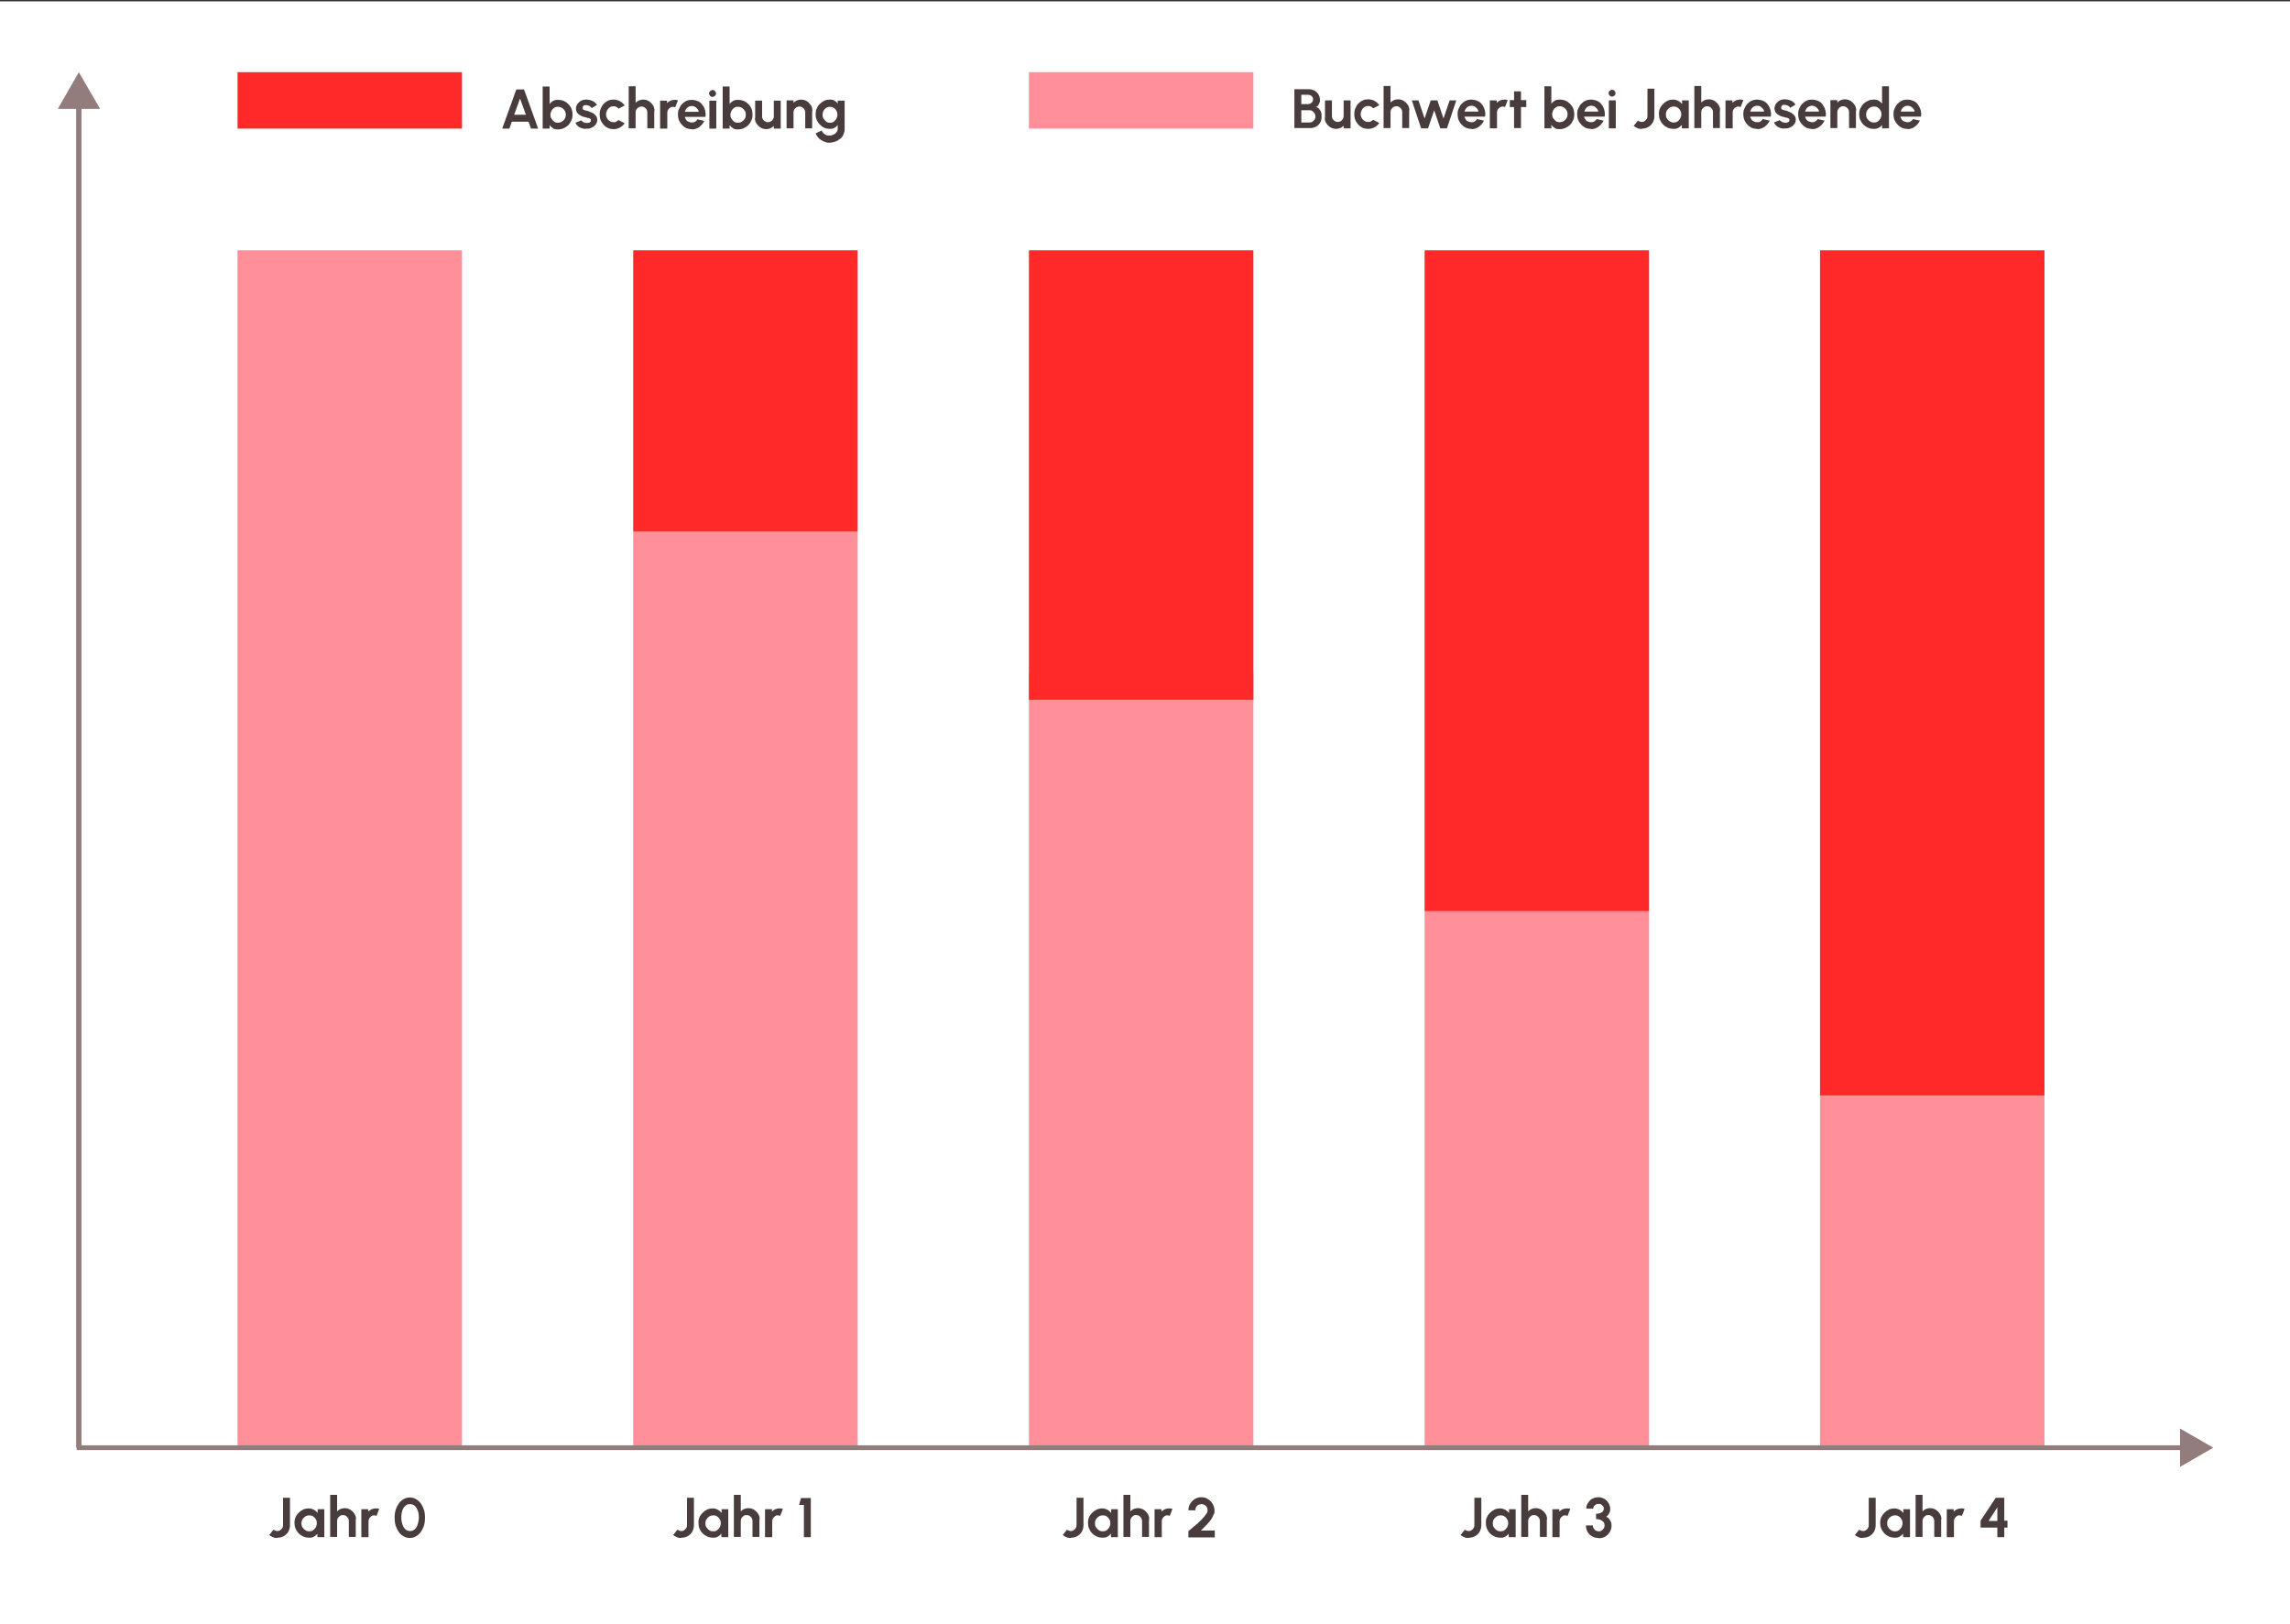 <?xml version="1.0" encoding="UTF-8"?>
<svg xmlns="http://www.w3.org/2000/svg" id="Ebene_1" version="1.1" viewBox="0 0 860 610">
  <rect x="0" y="0" width="860" height="610" fill="#333333" stroke="none"/>
  <defs>
    <style>
      .st0 {
        fill: #fff;
      }

      .st1 {
        fill: #ff2929;
      }

      .st2 {
        fill: #927c7c;
      }

      .st3 {
        fill: #999;
      }

      .st4 {
        fill: #483c3c;
      }

      .st5 {
        fill: #ff8f98;
      }
    </style>
  </defs>
  <rect class="st0" x="0" y=".5" width="860" height="610"></rect>
  <g>
    <g>
      <g>
        <path class="st4" d="M104.1,577.6c-.5,0-1.1,0-1.6-.3-.5-.2-1-.5-1.4-.8l1.6-2c.2.1.3.2.6.3.2.1.5.2.8.2s.7,0,1.1-.3.6-.5.8-.8c.2-.3.3-.7.3-1.1v-10.3h2.6v10.3c0,.9-.2,1.6-.6,2.4-.4.7-1,1.3-1.7,1.7-.7.4-1.5.6-2.3.6Z"></path>
        <path class="st4" d="M119.2,566.8h2.6v10.5h-2.6v-1.3c-.4.5-.8.8-1.3,1.1-.5.3-1,.4-1.7.4s-1.5-.1-2.2-.4c-.7-.3-1.3-.7-1.8-1.2-.5-.5-.9-1.1-1.2-1.8-.3-.7-.4-1.4-.4-2.2s.1-1.5.4-2.1c.3-.7.7-1.2,1.2-1.7s1.1-.9,1.7-1.2c.7-.3,1.4-.4,2.1-.4s1.3.2,1.9.5c.5.3,1,.7,1.4,1.2v-1.3ZM116.2,575.1c.5,0,1-.1,1.4-.4.4-.3.7-.6,1-1.1.2-.5.4-1,.4-1.5s-.1-1.1-.4-1.5c-.2-.5-.6-.8-1-1.1-.4-.3-.9-.4-1.4-.4s-1,.1-1.5.4c-.4.3-.8.6-1.1,1.1-.3.5-.4,1-.4,1.5s.1,1.1.4,1.5.6.8,1.1,1.1c.4.3.9.4,1.5.4Z"></path>
        <path class="st4" d="M133.6,570.6v6.6h-2.6v-6c0-.4-.1-.8-.3-1.1-.2-.3-.5-.6-.8-.8-.3-.2-.7-.3-1.1-.3s-.8,0-1.1.3c-.3.2-.6.5-.8.8-.2.3-.3.7-.3,1.1v6h-2.6v-15.8s2.6,0,2.6,0v6.2c.4-.4.8-.7,1.3-.9s1-.3,1.6-.3,1.5.2,2.1.6c.6.4,1.1.9,1.5,1.5.4.6.6,1.3.6,2.1Z"></path>
        <path class="st4" d="M135.7,577.3v-10.5s2.6,0,2.6,0v.9c.4-.4.8-.7,1.3-.9s1-.3,1.6-.3.8,0,1.2.2l-1,2.6c-.3-.1-.5-.2-.8-.2-.4,0-.8,0-1.1.3-.3.2-.6.5-.8.8-.2.3-.3.7-.3,1.1v6h-2.6Z"></path>
        <path class="st4" d="M153.9,577.6c-.9,0-1.6-.2-2.3-.6-.7-.4-1.3-.9-1.8-1.6-.5-.7-.9-1.5-1.2-2.4-.3-.9-.4-1.9-.4-3s.1-2,.4-3c.3-.9.7-1.7,1.2-2.4.5-.7,1.1-1.2,1.8-1.6.7-.4,1.5-.6,2.3-.6s1.6.2,2.3.6c.7.4,1.3.9,1.8,1.6s.9,1.5,1.2,2.4c.3.9.4,1.9.4,3s-.1,2-.4,3c-.3.9-.7,1.7-1.2,2.4-.5.7-1.1,1.2-1.8,1.6-.7.4-1.5.6-2.3.6ZM153.9,575c.7,0,1.4-.2,1.9-.7.5-.5.9-1.1,1.1-1.9.2-.8.4-1.6.4-2.5s-.1-1.8-.4-2.5c-.3-.8-.6-1.4-1.1-1.8-.5-.5-1.1-.7-1.8-.7s-1.1.1-1.5.4c-.4.3-.8.7-1,1.1-.3.5-.5,1-.6,1.6s-.2,1.2-.2,1.9.1,1.7.4,2.5c.2.8.6,1.4,1.1,1.9.5.5,1.1.7,1.9.7Z"></path>
      </g>
      <g>
        <path class="st4" d="M255.8,577.6c-.5,0-1.1,0-1.6-.3-.5-.2-1-.5-1.4-.8l1.6-2c.2.1.3.2.6.3.2.1.5.2.8.2s.7,0,1.1-.3.6-.5.8-.8c.2-.3.3-.7.3-1.1v-10.3h2.6v10.3c0,.9-.2,1.6-.6,2.4-.4.7-1,1.3-1.7,1.7-.7.4-1.5.6-2.3.6Z"></path>
        <path class="st4" d="M270.9,566.8h2.6v10.5h-2.6v-1.3c-.4.5-.8.8-1.3,1.1-.5.3-1,.4-1.7.4s-1.5-.1-2.2-.4c-.7-.3-1.3-.7-1.8-1.2-.5-.5-.9-1.1-1.2-1.8-.3-.7-.4-1.4-.4-2.2s.1-1.5.4-2.1c.3-.7.7-1.2,1.2-1.7s1.1-.9,1.7-1.2c.7-.3,1.4-.4,2.1-.4s1.3.2,1.9.5c.5.3,1,.7,1.4,1.2v-1.3ZM267.9,575.1c.5,0,1-.1,1.4-.4.4-.3.7-.6,1-1.1.2-.5.4-1,.4-1.5s-.1-1.1-.4-1.5c-.2-.5-.6-.8-1-1.1-.4-.3-.9-.4-1.4-.4s-1,.1-1.5.4c-.4.3-.8.6-1.1,1.1-.3.5-.4,1-.4,1.5s.1,1.1.4,1.5.6.8,1.1,1.1c.4.3.9.4,1.5.4Z"></path>
        <path class="st4" d="M285.2,570.6v6.6h-2.6v-6c0-.4-.1-.8-.3-1.1-.2-.3-.5-.6-.8-.8-.3-.2-.7-.3-1.1-.3s-.8,0-1.1.3c-.3.2-.6.5-.8.8-.2.3-.3.7-.3,1.1v6h-2.6v-15.8s2.6,0,2.6,0v6.2c.4-.4.8-.7,1.3-.9s1-.3,1.6-.3,1.5.2,2.1.6c.6.4,1.1.9,1.5,1.5.4.6.6,1.3.6,2.1Z"></path>
        <path class="st4" d="M287.3,577.3v-10.5s2.6,0,2.6,0v.9c.4-.4.8-.7,1.3-.9s1-.3,1.6-.3.8,0,1.2.2l-1,2.6c-.3-.1-.5-.2-.8-.2-.4,0-.8,0-1.1.3-.3.2-.6.5-.8.8-.2.3-.3.7-.3,1.1v6h-2.6Z"></path>
        <path class="st4" d="M301.9,577.3v-12.1h-1.8l.7-2.6h3.7v14.7h-2.6Z"></path>
      </g>
      <g>
        <path class="st4" d="M402.1,577.6c-.5,0-1.1,0-1.6-.3-.5-.2-1-.5-1.4-.8l1.6-2c.2.1.3.2.6.3.2.1.5.2.8.2s.7,0,1.1-.3.6-.5.8-.8c.2-.3.3-.7.3-1.1v-10.3h2.6v10.3c0,.9-.2,1.6-.6,2.4-.4.7-1,1.3-1.7,1.7-.7.4-1.5.6-2.3.6Z"></path>
        <path class="st4" d="M417.2,566.8h2.6v10.5h-2.6v-1.3c-.4.5-.8.8-1.3,1.1-.5.3-1,.4-1.7.4s-1.5-.1-2.2-.4c-.7-.3-1.3-.7-1.8-1.2-.5-.5-.9-1.1-1.2-1.8-.3-.7-.4-1.4-.4-2.2s.1-1.5.4-2.1c.3-.7.7-1.2,1.2-1.7s1.1-.9,1.7-1.2c.7-.3,1.4-.4,2.1-.4s1.3.2,1.9.5c.5.3,1,.7,1.4,1.2v-1.3ZM414.2,575.1c.5,0,1-.1,1.4-.4.4-.3.7-.6,1-1.1.2-.5.4-1,.4-1.5s-.1-1.1-.4-1.5c-.2-.5-.6-.8-1-1.1-.4-.3-.9-.4-1.4-.4s-1,.1-1.5.4c-.4.3-.8.6-1.1,1.1-.3.5-.4,1-.4,1.5s.1,1.1.4,1.5.6.8,1.1,1.1c.4.3.9.4,1.5.4Z"></path>
        <path class="st4" d="M431.5,570.6v6.6h-2.6v-6c0-.4-.1-.8-.3-1.1-.2-.3-.5-.6-.8-.8-.3-.2-.7-.3-1.1-.3s-.8,0-1.1.3c-.3.2-.6.5-.8.8-.2.3-.3.7-.3,1.1v6h-2.6v-15.8s2.6,0,2.6,0v6.2c.4-.4.8-.7,1.3-.9s1-.3,1.6-.3,1.5.2,2.1.6c.6.4,1.1.9,1.5,1.5.4.6.6,1.3.6,2.1Z"></path>
        <path class="st4" d="M433.6,577.3v-10.5s2.6,0,2.6,0v.9c.4-.4.8-.7,1.3-.9s1-.3,1.6-.3.8,0,1.2.2l-1,2.6c-.3-.1-.5-.2-.8-.2-.4,0-.8,0-1.1.3-.3.2-.6.5-.8.8-.2.3-.3.7-.3,1.1v6h-2.6Z"></path>
        <path class="st4" d="M446.3,577.3v-2.3c.5-.3,1-.8,1.6-1.3s1.3-1.1,1.9-1.6,1.3-1.2,1.8-1.8c.6-.6,1-1.2,1.4-1.7s.5-1,.5-1.4-.1-.8-.3-1.2c-.2-.4-.5-.6-.8-.8-.3-.2-.7-.3-1.2-.3s-.8.1-1.2.3-.6.5-.8.8c-.2.4-.3.7-.3,1.2h-2.6c0-.9.2-1.8.7-2.5.4-.7,1-1.3,1.8-1.8.7-.4,1.5-.6,2.4-.6s1.7.2,2.4.7c.7.4,1.3,1,1.8,1.8.4.7.7,1.6.7,2.5s0,1-.3,1.4c-.2.5-.4,1-.7,1.5s-.7,1-1.1,1.5c-.4.5-.9,1-1.4,1.5-.5.5-1.1,1.1-1.6,1.6h5.2v2.6h-9.9Z"></path>
      </g>
      <g>
        <path class="st4" d="M551.5,577.6c-.5,0-1.1,0-1.6-.3-.5-.2-1-.5-1.4-.8l1.6-2c.2.1.3.2.6.3.2.1.5.2.8.2s.7,0,1.1-.3.6-.5.8-.8c.2-.3.3-.7.3-1.1v-10.3h2.6v10.3c0,.9-.2,1.6-.6,2.4-.4.7-1,1.3-1.7,1.7-.7.4-1.5.6-2.3.6Z"></path>
        <path class="st4" d="M566.6,566.8h2.6v10.5h-2.6v-1.3c-.4.5-.8.8-1.3,1.1-.5.3-1,.4-1.7.4s-1.5-.1-2.2-.4c-.7-.3-1.3-.7-1.8-1.2-.5-.5-.9-1.1-1.2-1.8-.3-.7-.4-1.4-.4-2.2s.1-1.5.4-2.1c.3-.7.7-1.2,1.2-1.7s1.1-.9,1.7-1.2c.7-.3,1.4-.4,2.1-.4s1.3.2,1.9.5c.5.3,1,.7,1.4,1.2v-1.3ZM563.6,575.1c.5,0,1-.1,1.4-.4.4-.3.7-.6,1-1.1.2-.5.4-1,.4-1.5s-.1-1.1-.4-1.5c-.2-.5-.6-.8-1-1.1-.4-.3-.9-.4-1.4-.4s-1,.1-1.5.4c-.4.3-.8.6-1.1,1.1-.3.5-.4,1-.4,1.5s.1,1.1.4,1.5.6.8,1.1,1.1c.4.3.9.4,1.5.4Z"></path>
        <path class="st4" d="M580.9,570.6v6.6h-2.6v-6c0-.4-.1-.8-.3-1.1-.2-.3-.5-.6-.8-.8-.3-.2-.7-.3-1.1-.3s-.8,0-1.1.3c-.3.2-.6.5-.8.8-.2.3-.3.7-.3,1.1v6h-2.6v-15.8s2.6,0,2.6,0v6.2c.4-.4.8-.7,1.3-.9s1-.3,1.6-.3,1.5.2,2.1.6c.6.4,1.1.9,1.5,1.5.4.6.6,1.3.6,2.1Z"></path>
        <path class="st4" d="M583,577.3v-10.5s2.6,0,2.6,0v.9c.4-.4.8-.7,1.3-.9s1-.3,1.6-.3.8,0,1.2.2l-1,2.6c-.3-.1-.5-.2-.8-.2-.4,0-.8,0-1.1.3-.3.2-.6.5-.8.8-.2.3-.3.7-.3,1.1v6h-2.6Z"></path>
        <path class="st4" d="M600.3,577.6c-.9,0-1.7-.2-2.4-.6s-1.3-1-1.7-1.7c-.4-.7-.6-1.5-.6-2.4h2.6c0,.4,0,.7.3,1.1.2.3.4.6.8.8.3.2.7.3,1.1.3s.7,0,1.1-.3c.3-.2.6-.5.8-.8.2-.3.3-.7.3-1.1s-.1-.9-.4-1.3c-.3-.3-.7-.6-1.1-.8-.5-.2-1.1-.3-1.7-.3v-2c.9,0,1.6-.2,2.1-.5.5-.3.8-.8.8-1.4s0-.6-.3-.9c-.2-.3-.4-.5-.7-.7-.3-.2-.6-.2-.9-.2s-.7,0-1,.2c-.3.2-.6.4-.8.7-.2.3-.3.6-.3.9h-2.6c0-.6.1-1.2.4-1.7s.6-1,1-1.4c.4-.4.9-.7,1.5-.9.5-.2,1.1-.3,1.7-.3s1.5.2,2.2.6c.7.4,1.2.9,1.6,1.6.4.7.6,1.4.6,2.2s-.1,1.1-.4,1.7c-.3.5-.6.9-1.1,1.2.4.2.8.4,1.1.8s.5.8.7,1.2c.2.5.2.9.2,1.4,0,.9-.2,1.6-.7,2.4-.4.7-1,1.3-1.7,1.7-.7.4-1.5.6-2.4.6Z"></path>
      </g>
      <g>
        <path class="st4" d="M699.6,577.6c-.5,0-1.1,0-1.6-.3-.5-.2-1-.5-1.4-.8l1.6-2c.2.1.3.2.6.3.2.1.5.2.8.2s.7,0,1.1-.3c.3-.2.6-.5.8-.8.2-.3.3-.7.3-1.1v-10.3h2.6v10.3c0,.9-.2,1.6-.6,2.4-.4.7-1,1.3-1.7,1.7-.7.4-1.5.6-2.3.6Z"></path>
        <path class="st4" d="M714.7,566.8h2.6v10.5h-2.6v-1.3c-.4.5-.8.8-1.3,1.1-.5.3-1,.4-1.7.4s-1.5-.1-2.2-.4-1.3-.7-1.8-1.2c-.5-.5-.9-1.1-1.2-1.8-.3-.7-.4-1.4-.4-2.2s.1-1.5.4-2.1.7-1.2,1.2-1.7,1.1-.9,1.7-1.2c.7-.3,1.4-.4,2.1-.4s1.3.2,1.9.5c.5.3,1,.7,1.4,1.2v-1.3ZM711.7,575.1c.5,0,1-.1,1.4-.4.4-.3.7-.6,1-1.1.2-.5.4-1,.4-1.5s-.1-1.1-.4-1.5c-.2-.5-.6-.8-1-1.1-.4-.3-.9-.4-1.4-.4s-1,.1-1.5.4c-.4.3-.8.6-1.1,1.1-.3.5-.4,1-.4,1.5s.1,1.1.4,1.5c.3.5.6.8,1.1,1.1.4.3.9.4,1.5.4Z"></path>
        <path class="st4" d="M729,570.6v6.6h-2.6v-6c0-.4-.1-.8-.3-1.1-.2-.3-.5-.6-.8-.8-.3-.2-.7-.3-1.1-.3s-.8,0-1.1.3c-.3.2-.6.5-.8.8-.2.3-.3.7-.3,1.1v6h-2.6v-15.8s2.6,0,2.6,0v6.2c.4-.4.8-.7,1.3-.9s1-.3,1.6-.3,1.5.2,2.1.6c.6.4,1.1.9,1.5,1.5.4.6.6,1.3.6,2.1Z"></path>
        <path class="st4" d="M731.1,577.3v-10.5s2.6,0,2.6,0v.9c.4-.4.8-.7,1.3-.9s1-.3,1.6-.3.8,0,1.2.2l-1,2.6c-.3-.1-.5-.2-.8-.2-.4,0-.8,0-1.1.3-.3.2-.6.5-.8.8-.2.3-.3.7-.3,1.1v6h-2.6Z"></path>
        <path class="st4" d="M750.1,577.3v-3.6h-6.3v-2.6l5.7-8.6h3.2v8.6h1.2v2.6h-1.2v3.6h-2.6ZM746.8,571.2h3.3s0-5.1,0-5.1l-3.3,5.1Z"></path>
      </g>
    </g>
    <g>
      <rect class="st5" x="89.2" y="94" width="84.3" height="450.5"></rect>
      <g>
        <rect class="st5" x="237.8" y="199.7" width="84.3" height="344.8"></rect>
        <rect class="st1" x="237.8" y="94" width="84.3" height="105.7"></rect>
      </g>
      <g>
        <rect class="st5" x="386.4" y="252.7" width="84.3" height="291.8"></rect>
        <rect class="st1" x="386.4" y="94" width="84.3" height="168.8"></rect>
      </g>
      <g>
        <rect class="st5" x="535" y="342.1" width="84.3" height="202.3"></rect>
        <rect class="st1" x="535" y="94" width="84.3" height="248.2"></rect>
      </g>
      <g>
        <rect class="st5" x="683.5" y="411.1" width="84.3" height="133.4"></rect>
        <rect class="st1" x="683.5" y="94" width="84.3" height="317.4"></rect>
      </g>
    </g>
    <g>
      <g>
        <rect class="st2" x="28.8" y="542.8" width="792" height="1.8"></rect>
        <polygon class="st2" points="818.7 550.9 831.2 543.7 818.7 536.5 818.7 550.9"></polygon>
      </g>
      <g>
        <line class="st3" x1="29.6" y1="543.7" x2="29.6" y2="27.1"></line>
        <g>
          <rect class="st2" x="28.6" y="38.6" width="2" height="505.1"></rect>
          <polygon class="st2" points="37.6 40.9 29.6 27.1 21.7 40.9 37.6 40.9"></polygon>
        </g>
      </g>
    </g>
    <g>
      <g>
        <g>
          <path class="st4" d="M193.8,33.6h3l5.3,14.7h-2.7l-.9-2.6h-6.3l-.9,2.6h-2.7l5.3-14.7ZM193.1,43.1h4.4l-2.2-6.1-2.2,6.1Z"></path>
          <path class="st4" d="M209.5,37.5c1,0,2,.2,2.8.7.8.5,1.5,1.2,2,2s.7,1.8.7,2.8-.1,1.5-.4,2.2c-.3.7-.7,1.3-1.2,1.8s-1.1.9-1.8,1.2c-.7.3-1.4.4-2.2.4s-1.2-.1-1.7-.4-.9-.7-1.3-1.2v1.3h-2.6v-15.8h2.6v6.6c.3-.5.8-.9,1.3-1.2s1.1-.4,1.7-.4ZM209.5,46.1c.5,0,1-.1,1.5-.4.4-.3.8-.6,1.1-1.1.3-.5.4-1,.4-1.5s-.1-1.1-.4-1.5c-.3-.5-.6-.8-1.1-1.1s-.9-.4-1.5-.4-1,.1-1.4.4c-.4.3-.7.6-1,1.1-.2.5-.4,1-.4,1.5s.1,1.1.4,1.5.6.8,1,1.1c.4.3.9.4,1.4.4Z"></path>
          <path class="st4" d="M219.9,48.4c-.5,0-1.1-.1-1.6-.3-.5-.2-1-.4-1.3-.8-.4-.3-.7-.7-.9-1.2l2.2-.9c0,.1.2.3.4.4.2.2.4.3.7.4.3.1.6.2.9.2s.5,0,.8-.1c.2,0,.4-.2.6-.3.2-.2.2-.4.2-.6s0-.5-.3-.6-.4-.3-.7-.3c-.3,0-.5-.1-.8-.2-.7-.1-1.3-.3-1.9-.6-.6-.3-1-.6-1.4-1.1-.3-.4-.5-1-.5-1.6s.2-1.3.6-1.8c.4-.5.8-.9,1.4-1.2.6-.3,1.2-.4,1.9-.4s1.6.2,2.3.5c.7.3,1.2.8,1.7,1.5l-2,1.2c0-.2-.2-.3-.4-.5-.2-.1-.4-.3-.6-.4-.2,0-.5-.1-.7-.2-.3,0-.6,0-.9,0-.3,0-.5.2-.6.4-.2.2-.2.4-.2.7s.1.5.3.6c.2.1.5.2.8.3.3,0,.6.1.9.2.6.2,1.2.5,1.7.7s1,.7,1.3,1.1c.3.4.5.9.5,1.5,0,.7-.2,1.3-.6,1.8-.4.5-.9.9-1.6,1.2s-1.3.4-2.1.3Z"></path>
          <path class="st4" d="M232.3,45.1l2.3,1.2c-.5.7-1.1,1.2-1.8,1.6-.7.4-1.5.6-2.4.6s-1.8-.2-2.6-.7c-.8-.5-1.4-1.2-1.9-2-.5-.8-.7-1.8-.7-2.8s.1-1.5.4-2.2.6-1.3,1.1-1.8c.5-.5,1-.9,1.7-1.2.6-.3,1.3-.4,2-.4s1.7.2,2.4.6c.7.4,1.3.9,1.8,1.6l-2.3,1.2c-.2-.3-.5-.5-.9-.7s-.7-.2-1-.2c-.5,0-1,.1-1.4.4-.4.3-.7.6-1,1.1-.2.5-.4.9-.4,1.5s.1,1,.4,1.5c.2.5.6.8,1,1.1.4.3.9.4,1.4.4s.7,0,1-.2c.3-.2.6-.4.9-.6Z"></path>
          <path class="st4" d="M245.7,41.6v6.6h-2.6v-6c0-.4-.1-.8-.3-1.1-.2-.3-.5-.6-.8-.8-.3-.2-.7-.3-1.1-.3s-.8.1-1.1.3c-.3.2-.6.5-.8.8-.2.3-.3.7-.3,1.1v6h-2.6v-15.8s2.6,0,2.6,0v6.2c.4-.4.8-.7,1.3-.9.5-.2,1-.3,1.6-.3s1.5.2,2.1.6c.6.4,1.1.9,1.5,1.5.4.6.6,1.3.6,2.1Z"></path>
          <path class="st4" d="M247.9,48.3v-10.5s2.6,0,2.6,0v.9c.4-.4.8-.7,1.3-.9.5-.2,1-.3,1.6-.3s.8,0,1.2.2l-1,2.6c-.3-.1-.5-.2-.8-.2-.4,0-.8.1-1.1.3-.3.2-.6.5-.8.8-.2.3-.3.7-.3,1.1v6h-2.6Z"></path>
          <path class="st4" d="M259.8,48.5c-1,0-1.8-.2-2.6-.7-.8-.5-1.4-1.2-1.9-2-.5-.8-.7-1.8-.7-2.8s.1-1.5.4-2.1.6-1.3,1.1-1.8c.5-.5,1-.9,1.7-1.2.6-.3,1.3-.4,2-.4s1.6.2,2.3.5c.7.3,1.3.8,1.7,1.4.5.6.8,1.3,1,2.1.2.8.3,1.6.1,2.4h-7.7c0,.4.3.7.5,1.1s.5.6.9.7c.3.2.7.3,1.2.3.4,0,.9,0,1.2-.3.4-.2.7-.5.9-.9l2.6.6c-.4.9-1.1,1.7-1.9,2.3-.8.6-1.8.9-2.8.9ZM257.2,42h5.2c0-.4-.2-.8-.5-1.1-.2-.3-.6-.6-.9-.8-.4-.2-.8-.3-1.2-.3s-.8.1-1.2.3c-.4.2-.7.5-.9.8s-.4.7-.5,1.1Z"></path>
          <path class="st4" d="M267.7,36.4c-.4,0-.7-.1-1-.4s-.4-.6-.4-.9.1-.7.4-.9.6-.4.9-.4.7.1.9.4.4.6.4.9-.1.7-.4.9-.6.4-.9.4ZM266.4,37.8h2.6v10.5h-2.6v-10.5Z"></path>
          <path class="st4" d="M277.1,37.5c1,0,2,.2,2.8.7.8.5,1.5,1.2,2,2s.7,1.8.7,2.8-.1,1.5-.4,2.2c-.3.7-.7,1.3-1.2,1.8s-1.1.9-1.8,1.2c-.7.3-1.4.4-2.2.4s-1.2-.1-1.7-.4-.9-.7-1.3-1.2v1.3h-2.6v-15.8h2.6v6.6c.3-.5.8-.9,1.3-1.2s1.1-.4,1.7-.4ZM277.1,46.1c.5,0,1-.1,1.5-.4.4-.3.8-.6,1.1-1.1.3-.5.4-1,.4-1.5s-.1-1.1-.4-1.5c-.3-.5-.6-.8-1.1-1.1s-.9-.4-1.5-.4-1,.1-1.4.4c-.4.3-.7.6-1,1.1-.2.5-.4,1-.4,1.5s.1,1.1.4,1.5.6.8,1,1.1c.4.3.9.4,1.4.4Z"></path>
          <path class="st4" d="M283.6,44.4v-6.6h2.6v5.9c0,.4.1.8.3,1.1s.5.6.8.8c.3.2.7.3,1.1.3s.8-.1,1.1-.3c.3-.2.6-.5.8-.8s.3-.7.3-1.1v-5.9h2.6v10.5s-2.6,0-2.6,0v-1c-.4.4-.8.7-1.3.9-.5.2-1,.3-1.6.3s-1.5-.2-2.1-.6c-.6-.4-1.1-.9-1.5-1.5s-.6-1.3-.6-2.1Z"></path>
          <path class="st4" d="M305,41.6v6.6h-2.6v-6c0-.4-.1-.8-.3-1.1-.2-.3-.5-.6-.8-.8-.3-.2-.7-.3-1.1-.3s-.8.1-1.1.3c-.3.2-.6.5-.8.8-.2.3-.3.7-.3,1.1v6h-2.6v-10.5s2.6,0,2.6,0v.9c.4-.4.8-.7,1.3-.9.5-.2,1-.3,1.6-.3s1.5.2,2.1.6c.6.4,1.1.9,1.5,1.5.4.6.6,1.3.6,2.1Z"></path>
          <path class="st4" d="M314.6,37.8h2.6v10.7c0,.8-.2,1.4-.5,2.1s-.7,1.2-1.3,1.6c-.5.4-1.1.8-1.8,1-.7.2-1.4.4-2.2.4s-1.4-.2-2.1-.5c-.7-.3-1.3-.7-1.8-1.2s-.9-1.1-1.2-1.8l2.3-1.1c.1.4.4.7.6,1,.3.3.6.5,1,.7.4.2.8.2,1.2.2s.8,0,1.2-.2c.4-.1.7-.3,1-.5s.5-.5.7-.8c.2-.3.3-.6.3-1v-1.5c-.3.5-.7.8-1.2,1.1-.5.3-1.1.4-1.7.4s-1.5-.1-2.1-.4c-.7-.3-1.2-.7-1.7-1.2-.5-.5-.9-1.1-1.2-1.8-.3-.7-.4-1.4-.4-2.1s.1-1.5.4-2.1c.3-.7.7-1.3,1.2-1.8.5-.5,1.1-.9,1.7-1.2.7-.3,1.4-.4,2.1-.4s1.2.1,1.7.4c.5.3.9.7,1.2,1.1v-1.3ZM311.7,46.1c.5,0,1-.1,1.4-.4.4-.3.7-.6,1-1.1.2-.5.4-1,.4-1.5s-.1-1.1-.4-1.5c-.2-.5-.6-.8-1-1.1-.4-.3-.9-.4-1.4-.4s-1,.1-1.4.4c-.4.3-.8.6-1,1.1-.3.5-.4,1-.4,1.5s.1,1.1.4,1.5c.3.5.6.8,1,1.1s.9.4,1.4.4Z"></path>
        </g>
        <rect class="st1" x="89.2" y="27.1" width="84.3" height="21.2"></rect>
      </g>
      <g>
        <g>
          <path class="st4" d="M486.1,48.2v-14.7h5.4c.8,0,1.5.2,2.1.5s1.1.8,1.5,1.4c.4.6.6,1.3.6,2.1s0,.7-.2,1.1c-.1.4-.3.7-.5,1-.2.3-.5.5-.8.6.5.1.8.3,1.1.6s.5.6.7,1,.3.8.3,1.2c0,.4,0,.8,0,1.1,0,.8-.2,1.5-.6,2.1-.4.6-.9,1.1-1.5,1.4s-1.4.5-2.1.5h-6ZM488.7,39.1h2.5c.5,0,1-.2,1.3-.5.4-.3.6-.7.6-1.3s-.2-1-.6-1.3c-.4-.3-.8-.4-1.3-.4h-2.5v3.5ZM488.7,46h3.1c.4,0,.8-.1,1.1-.3s.6-.5.8-.8.3-.8.3-1.2-.1-.8-.3-1.1-.5-.6-.8-.9c-.3-.2-.7-.3-1.1-.3h-3.1v4.7Z"></path>
          <path class="st4" d="M497.6,44.3v-6.6h2.6v5.9c0,.4.1.8.3,1.1s.5.6.8.8c.3.2.7.3,1.1.3s.8-.1,1.1-.3c.3-.2.6-.5.8-.8s.3-.7.3-1.1v-5.9h2.6v10.5s-2.6,0-2.6,0v-1c-.4.4-.8.7-1.3.9-.5.2-1,.3-1.6.3s-1.5-.2-2.1-.6c-.6-.4-1.1-.9-1.5-1.5s-.6-1.3-.6-2.1Z"></path>
          <path class="st4" d="M515.7,45l2.3,1.2c-.5.7-1.1,1.2-1.8,1.6-.7.4-1.5.6-2.4.6s-1.8-.2-2.6-.7c-.8-.5-1.4-1.2-1.9-2-.5-.8-.7-1.8-.7-2.8s.1-1.5.4-2.2.6-1.3,1.1-1.8c.5-.5,1-.9,1.7-1.2.6-.3,1.3-.4,2-.4s1.7.2,2.4.6c.7.4,1.3.9,1.8,1.6l-2.3,1.2c-.2-.3-.5-.5-.9-.7s-.7-.2-1-.2c-.5,0-1,.1-1.4.4-.4.3-.7.6-1,1.1-.2.5-.4.9-.4,1.5s.1,1,.4,1.5c.2.5.6.8,1,1.1.4.3.9.4,1.4.4s.7,0,1-.2c.3-.2.6-.4.9-.6Z"></path>
          <path class="st4" d="M529.2,41.5v6.6h-2.6v-6c0-.4-.1-.8-.3-1.1-.2-.3-.5-.6-.8-.8-.3-.2-.7-.3-1.1-.3s-.8.1-1.1.3c-.3.2-.6.5-.8.8-.2.3-.3.7-.3,1.1v6h-2.6v-15.8s2.6,0,2.6,0v6.2c.4-.4.8-.7,1.3-.9.5-.2,1-.3,1.6-.3s1.5.2,2.1.6c.6.4,1.1.9,1.5,1.5.4.6.6,1.3.6,2.1Z"></path>
          <path class="st4" d="M536.2,48.2h-2.5l-3.5-10.5h2.5l2.3,6.8,2.3-6.8h2.5l2.3,6.8,2.3-6.8h2.5l-3.5,10.5h-2.5l-2.3-6.8-2.3,6.8Z"></path>
          <path class="st4" d="M552.6,48.4c-1,0-1.8-.2-2.6-.7-.8-.5-1.4-1.2-1.9-2-.5-.8-.7-1.8-.7-2.8s.1-1.5.4-2.1.6-1.3,1.1-1.8c.5-.5,1-.9,1.7-1.2.6-.3,1.3-.4,2-.4s1.6.2,2.3.5c.7.3,1.3.8,1.7,1.4.5.6.8,1.3,1,2.1.2.8.3,1.6.1,2.4h-7.7c0,.4.3.7.5,1.1s.5.6.9.7c.3.2.7.3,1.2.3.4,0,.9,0,1.2-.3.4-.2.7-.5.9-.9l2.6.6c-.4.9-1.1,1.7-1.9,2.3-.8.6-1.8.9-2.8.9ZM550,41.9h5.2c0-.4-.2-.8-.5-1.1-.2-.3-.6-.6-.9-.8-.4-.2-.8-.3-1.2-.3s-.8.1-1.2.3c-.4.2-.7.5-.9.8s-.4.7-.5,1.1Z"></path>
          <path class="st4" d="M559.5,48.2v-10.5s2.6,0,2.6,0v.9c.4-.4.8-.7,1.3-.9.5-.2,1-.3,1.6-.3s.8,0,1.2.2l-1,2.6c-.3-.1-.5-.2-.8-.2-.4,0-.8.1-1.1.3-.3.2-.6.5-.8.8-.2.3-.3.7-.3,1.1v6h-2.6Z"></path>
          <path class="st4" d="M573.2,40.2h-2v7.9h-2.6v-7.9h-1.6v-2.6h1.6v-3.3h2.6v3.3h2v2.6Z"></path>
          <path class="st4" d="M585.7,37.4c1,0,2,.2,2.8.7.8.5,1.5,1.2,2,2s.7,1.8.7,2.8-.1,1.5-.4,2.2c-.3.7-.7,1.3-1.2,1.8s-1.1.9-1.8,1.2c-.7.3-1.4.4-2.2.4s-1.2-.1-1.7-.4-.9-.7-1.3-1.2v1.3h-2.6v-15.8h2.6v6.6c.3-.5.8-.9,1.3-1.2s1.1-.4,1.7-.4ZM585.7,45.9c.5,0,1-.1,1.5-.4.4-.3.8-.6,1.1-1.1.3-.5.4-1,.4-1.5s-.1-1.1-.4-1.5c-.3-.5-.6-.8-1.1-1.1s-.9-.4-1.5-.4-1,.1-1.4.4c-.4.3-.7.6-1,1.1-.2.5-.4,1-.4,1.5s.1,1.1.4,1.5.6.8,1,1.1c.4.3.9.4,1.4.4Z"></path>
          <path class="st4" d="M597.5,48.4c-1,0-1.8-.2-2.6-.7-.8-.5-1.4-1.2-1.9-2-.5-.8-.7-1.8-.7-2.8s.1-1.5.4-2.1.6-1.3,1.1-1.8c.5-.5,1-.9,1.7-1.2.6-.3,1.3-.4,2-.4s1.6.2,2.3.5c.7.3,1.3.8,1.7,1.4.5.6.8,1.3,1,2.1s.3,1.6.1,2.4h-7.7c0,.4.3.7.5,1.1s.5.6.9.7c.3.2.7.3,1.2.3.4,0,.9,0,1.2-.3.4-.2.7-.5.9-.9l2.6.6c-.4.9-1.1,1.7-1.9,2.3-.8.6-1.8.9-2.8.9ZM595,41.9h5.2c0-.4-.2-.8-.5-1.1-.2-.3-.6-.6-.9-.8-.4-.2-.8-.3-1.2-.3s-.8.1-1.2.3c-.4.2-.7.5-.9.8s-.4.7-.5,1.1Z"></path>
          <path class="st4" d="M605.5,36.3c-.4,0-.7-.1-1-.4s-.4-.6-.4-.9.1-.7.4-.9.6-.4.9-.4.7.1.9.4c.3.3.4.6.4.9s-.1.7-.4.9-.6.4-.9.4ZM604.2,37.7h2.6v10.5h-2.6v-10.5Z"></path>
          <path class="st4" d="M616.5,48.4c-.5,0-1.1,0-1.6-.3s-1-.5-1.4-.8l1.6-2c.2.1.3.2.6.3.2.1.5.2.8.2s.7,0,1.1-.3c.3-.2.6-.5.8-.8.2-.3.3-.7.3-1.1v-10.3h2.6v10.3c0,.9-.2,1.6-.6,2.4-.4.7-1,1.3-1.7,1.7-.7.4-1.5.6-2.3.6Z"></path>
          <path class="st4" d="M631.6,37.7h2.6v10.5h-2.6v-1.3c-.4.5-.8.8-1.3,1.1-.5.3-1,.4-1.7.4s-1.5-.1-2.2-.4-1.3-.7-1.8-1.2c-.5-.5-.9-1.1-1.2-1.8-.3-.7-.4-1.4-.4-2.2s.1-1.5.4-2.1c.3-.7.7-1.2,1.2-1.7s1.1-.9,1.7-1.2c.7-.3,1.4-.4,2.1-.4s1.3.2,1.9.5c.5.3,1,.7,1.4,1.2v-1.3ZM628.6,46c.5,0,1-.1,1.4-.4s.7-.6,1-1.1c.2-.5.4-1,.4-1.5s-.1-1.1-.4-1.5c-.2-.5-.6-.8-1-1.1-.4-.3-.9-.4-1.4-.4s-1,.1-1.5.4c-.4.3-.8.6-1.1,1.1-.3.5-.4,1-.4,1.5s.1,1.1.4,1.5c.3.5.6.8,1.1,1.1s.9.4,1.5.4Z"></path>
          <path class="st4" d="M645.9,41.5v6.6h-2.6v-6c0-.4-.1-.8-.3-1.1-.2-.3-.5-.6-.8-.8-.3-.2-.7-.3-1.1-.3s-.8.1-1.1.3c-.3.2-.6.5-.8.8-.2.3-.3.7-.3,1.1v6h-2.6v-15.8s2.6,0,2.6,0v6.2c.4-.4.8-.7,1.3-.9.5-.2,1-.3,1.6-.3s1.5.2,2.1.6c.6.4,1.1.9,1.5,1.5.4.6.6,1.3.6,2.1Z"></path>
          <path class="st4" d="M648,48.2v-10.5s2.6,0,2.6,0v.9c.4-.4.8-.7,1.3-.9.5-.2,1-.3,1.6-.3s.8,0,1.2.2l-1,2.6c-.3-.1-.5-.2-.8-.2-.4,0-.8.1-1.1.3-.3.2-.6.5-.8.8-.2.3-.3.7-.3,1.1v6h-2.6Z"></path>
          <path class="st4" d="M659.9,48.4c-1,0-1.8-.2-2.6-.7-.8-.5-1.4-1.2-1.9-2-.5-.8-.7-1.8-.7-2.8s.1-1.5.4-2.1c.3-.7.6-1.3,1.1-1.8.5-.5,1-.9,1.7-1.2s1.3-.4,2-.4,1.6.2,2.3.5c.7.3,1.3.8,1.7,1.4.5.6.8,1.3,1,2.1s.3,1.6.1,2.4h-7.7c0,.4.3.7.5,1.1.2.3.5.6.9.7.3.2.7.3,1.2.3.4,0,.9,0,1.2-.3.4-.2.7-.5.9-.9l2.6.6c-.4.9-1.1,1.7-1.9,2.3-.8.6-1.8.9-2.8.9ZM657.3,41.9h5.2c0-.4-.2-.8-.5-1.1-.2-.3-.6-.6-.9-.8s-.8-.3-1.2-.3-.8.1-1.2.3c-.4.2-.7.5-.9.8-.2.3-.4.7-.5,1.1Z"></path>
          <path class="st4" d="M670,48.3c-.5,0-1.1-.1-1.6-.3-.5-.2-1-.4-1.3-.8-.4-.3-.7-.7-.9-1.2l2.2-.9c0,.1.2.3.4.4.2.2.4.3.7.4.3.1.6.2.9.2s.5,0,.8-.1c.2,0,.4-.2.6-.3.2-.2.2-.4.2-.6s0-.5-.3-.6-.4-.3-.7-.3c-.3,0-.5-.1-.8-.2-.7-.1-1.3-.3-1.9-.6-.6-.3-1-.6-1.4-1.1-.3-.4-.5-1-.5-1.6s.2-1.3.6-1.8c.4-.5.8-.9,1.4-1.2.6-.3,1.2-.4,1.9-.4s1.6.2,2.3.5c.7.3,1.2.8,1.7,1.5l-2,1.2c0-.2-.2-.3-.4-.5-.2-.1-.4-.3-.6-.4-.2,0-.5-.1-.7-.2-.3,0-.6,0-.9,0-.3,0-.5.2-.6.4s-.2.4-.2.7.1.5.3.6c.2.1.5.2.8.3.3,0,.6.1.9.2.6.2,1.2.5,1.7.7.5.3,1,.7,1.3,1.1.3.4.5.9.5,1.5,0,.7-.2,1.3-.6,1.8-.4.5-.9.9-1.6,1.2s-1.3.4-2.1.3Z"></path>
          <path class="st4" d="M680.5,48.4c-1,0-1.8-.2-2.6-.7-.8-.5-1.4-1.2-1.9-2s-.7-1.8-.7-2.8.1-1.5.4-2.1c.3-.7.6-1.3,1.1-1.8.5-.5,1-.9,1.7-1.2.6-.3,1.3-.4,2-.4s1.6.2,2.3.5c.7.3,1.3.8,1.7,1.4s.8,1.3,1,2.1c.2.8.3,1.6.1,2.4h-7.7c0,.4.3.7.5,1.1.2.3.5.6.9.7s.7.3,1.2.3c.4,0,.9,0,1.2-.3.4-.2.7-.5.9-.9l2.6.6c-.4.9-1.1,1.7-1.9,2.3-.8.6-1.8.9-2.8.9ZM677.9,41.9h5.2c0-.4-.2-.8-.5-1.1-.2-.3-.6-.6-.9-.8-.4-.2-.8-.3-1.2-.3s-.8.1-1.2.3c-.4.2-.7.5-.9.8-.2.3-.4.7-.5,1.1Z"></path>
          <path class="st4" d="M697,41.5v6.6h-2.6v-6c0-.4-.1-.8-.3-1.1-.2-.3-.5-.6-.8-.8-.3-.2-.7-.3-1.1-.3s-.8.1-1.1.3c-.3.2-.6.5-.8.8-.2.3-.3.7-.3,1.1v6h-2.6v-10.5s2.6,0,2.6,0v.9c.4-.4.8-.7,1.3-.9.5-.2,1-.3,1.6-.3s1.5.2,2.1.6c.6.4,1.1.9,1.5,1.5.4.6.6,1.3.6,2.1Z"></path>
          <path class="st4" d="M706.8,32.4h2.6v15.8h-2.6v-1.3c-.3.5-.8.9-1.3,1.1-.5.3-1.1.4-1.8.4s-1.5-.1-2.1-.4c-.7-.3-1.3-.7-1.8-1.2-.5-.5-.9-1.1-1.2-1.8s-.4-1.4-.4-2.1.1-1.5.4-2.1.7-1.3,1.2-1.8c.5-.5,1.1-.9,1.8-1.2s1.4-.4,2.1-.4,1.3.1,1.8.4c.5.3.9.7,1.3,1.1v-6.6ZM703.8,46c.5,0,1-.1,1.4-.4.4-.3.7-.6,1-1.1.2-.5.4-1,.4-1.5s-.1-1.1-.4-1.5c-.2-.5-.6-.8-1-1.1-.4-.3-.9-.4-1.4-.4s-1,.1-1.5.4c-.4.3-.8.6-1.1,1.1s-.4,1-.4,1.5.1,1.1.4,1.5c.3.5.6.8,1.1,1.1.4.3.9.4,1.5.4Z"></path>
          <path class="st4" d="M716.3,48.4c-1,0-1.8-.2-2.6-.7-.8-.5-1.4-1.2-1.9-2s-.7-1.8-.7-2.8.1-1.5.4-2.1c.3-.7.6-1.3,1.1-1.8.5-.5,1-.9,1.7-1.2.6-.3,1.3-.4,2-.4s1.6.2,2.3.5c.7.3,1.3.8,1.7,1.4s.8,1.3,1,2.1c.2.8.3,1.6.1,2.4h-7.7c0,.4.3.7.5,1.1.2.3.5.6.9.7s.7.3,1.2.3c.4,0,.9,0,1.2-.3.4-.2.7-.5.9-.9l2.6.6c-.4.9-1.1,1.7-1.9,2.3-.8.6-1.8.9-2.8.9ZM713.8,41.9h5.2c0-.4-.2-.8-.5-1.1-.2-.3-.6-.6-.9-.8-.4-.2-.8-.3-1.2-.3s-.8.1-1.2.3c-.4.2-.7.5-.9.8-.2.3-.4.7-.5,1.1Z"></path>
        </g>
        <rect class="st5" x="386.4" y="27.1" width="84.3" height="21.2"></rect>
      </g>
    </g>
  </g>
</svg>
